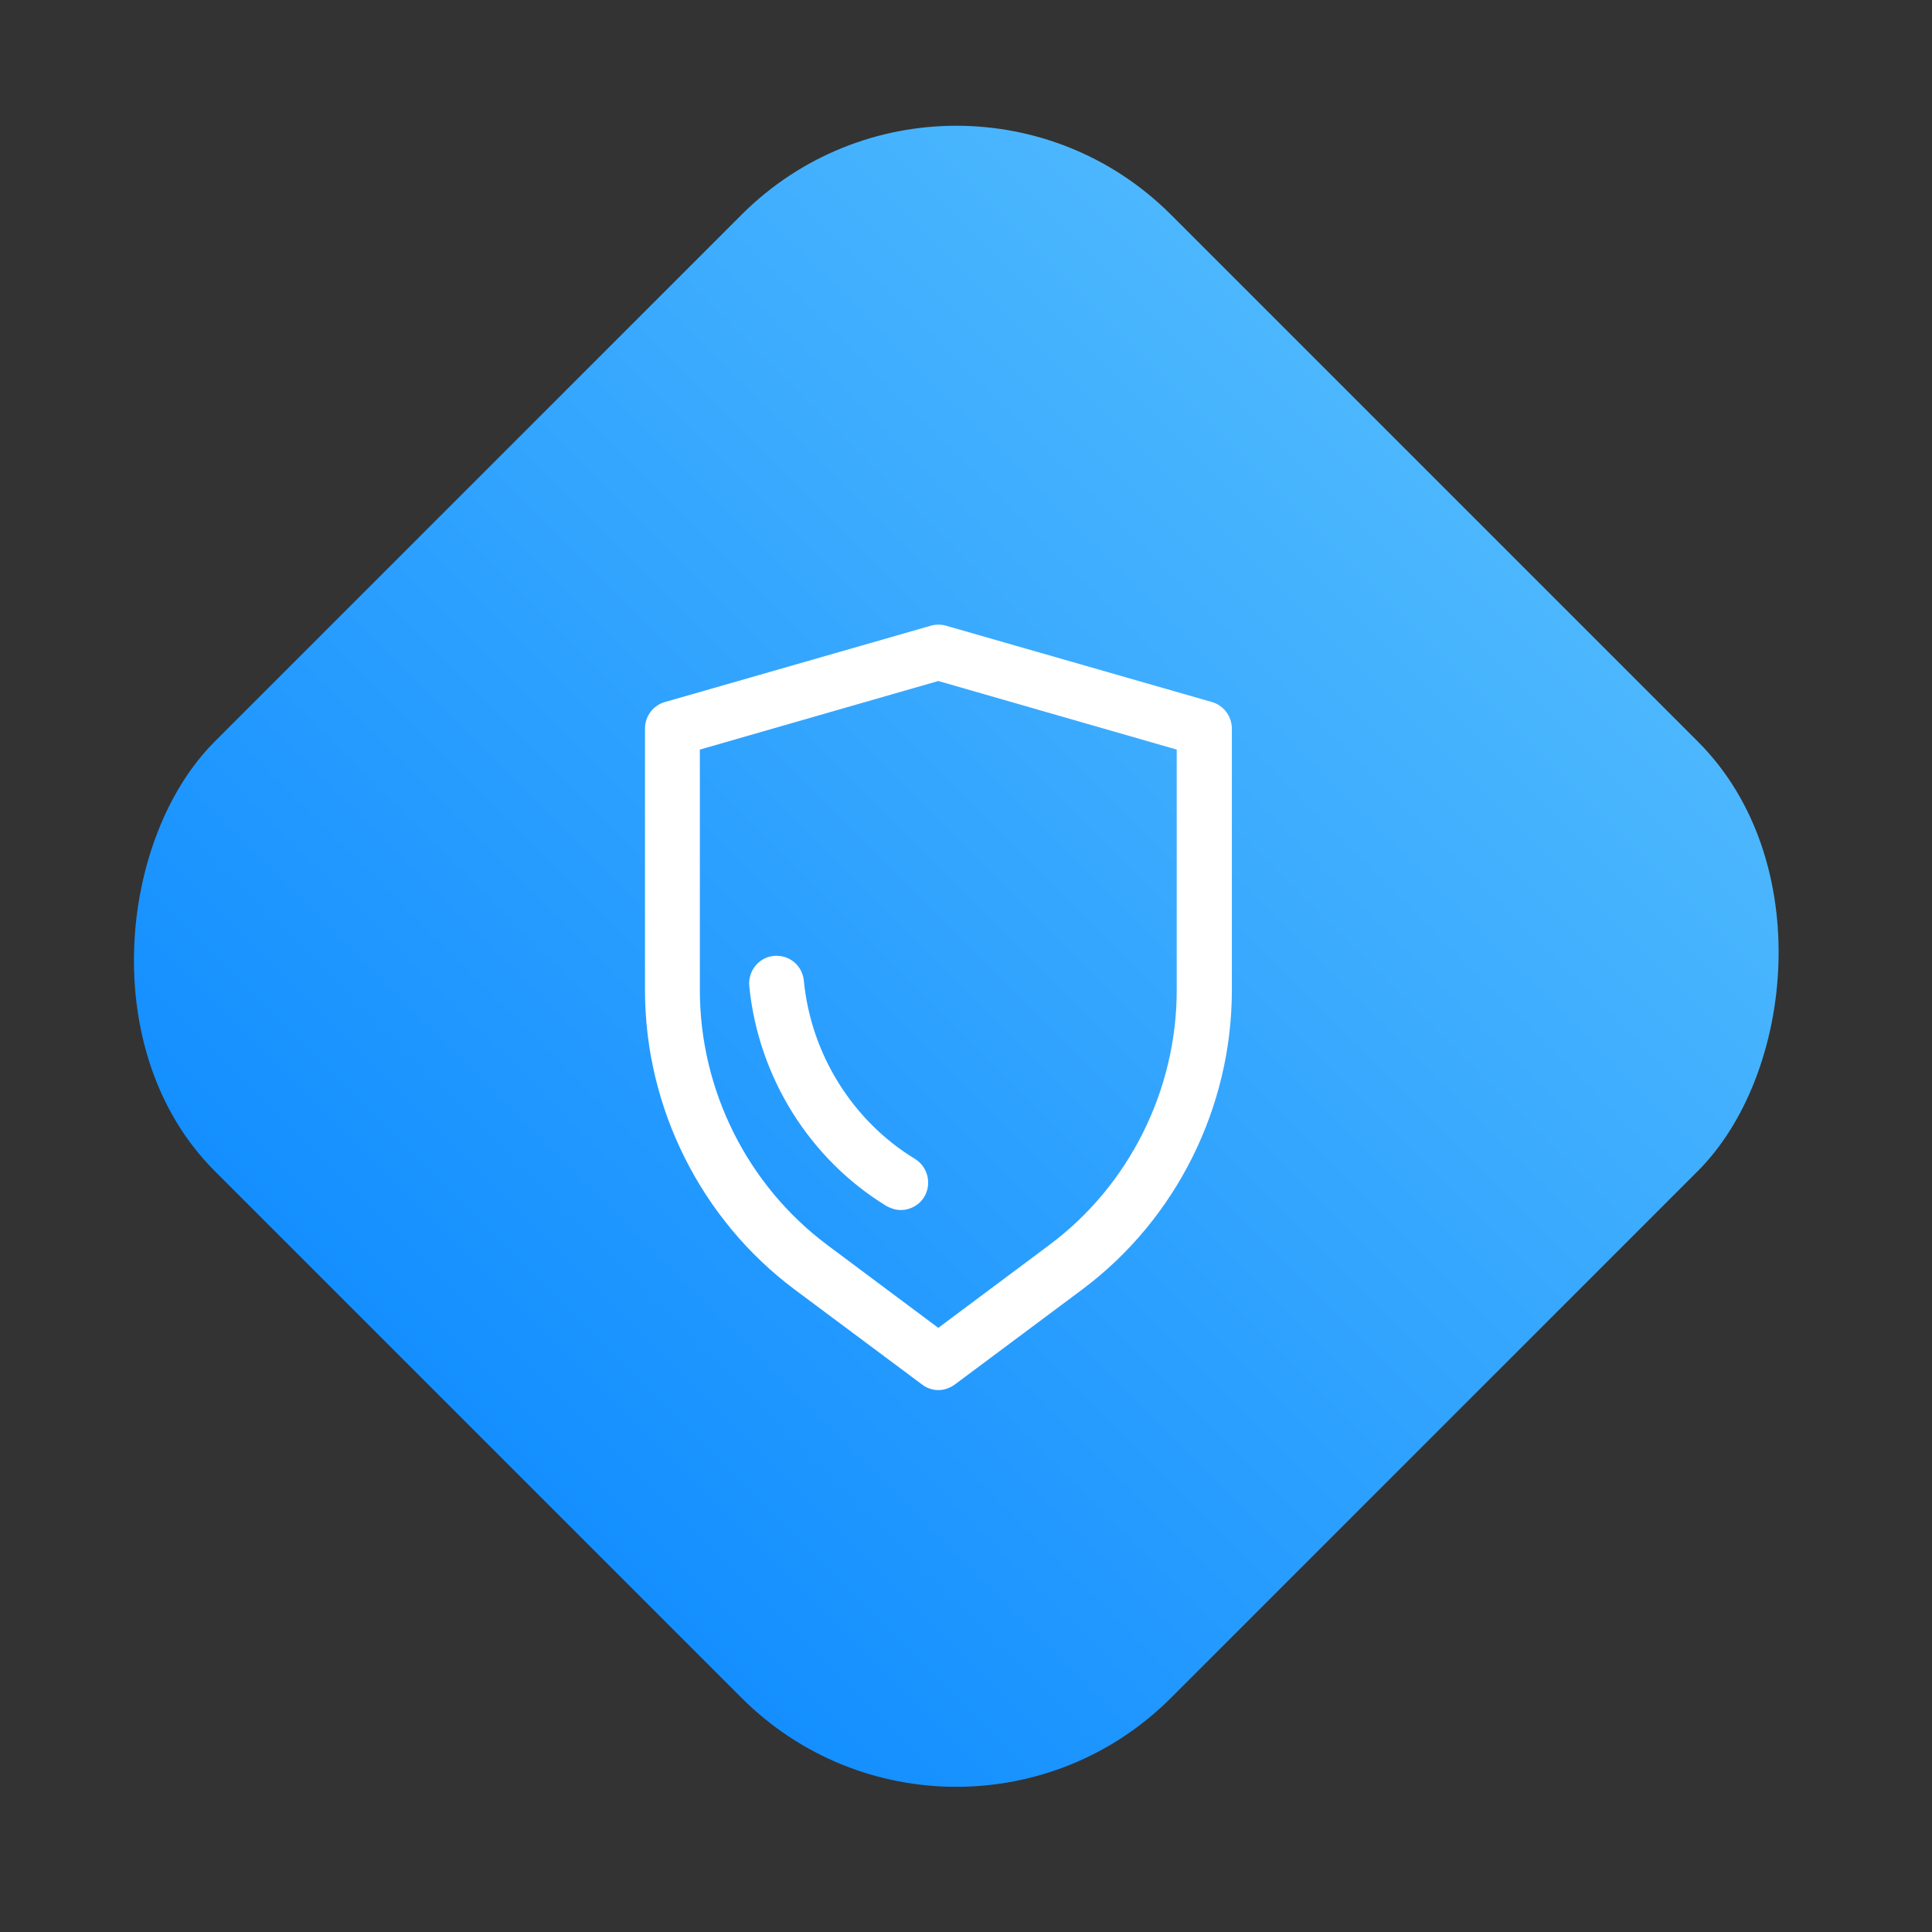 <svg width="70" height="70" viewBox="0 0 70 70" fill="none" xmlns="http://www.w3.org/2000/svg">
<rect x="0" y="0" width="70" height="70" fill="#333333" stroke="none"/>
<rect x="34.648" width="49" height="49" rx="11" transform="rotate(45 34.648 0)" fill="url(#paint0_linear_706_3856)"/>
<path d="M33.996 50.365C33.787 50.365 33.579 50.295 33.41 50.165L28.787 46.718C25.397 44.183 23.369 40.135 23.369 35.876V26.397C23.369 25.946 23.667 25.555 24.095 25.435L33.728 22.67C33.907 22.619 34.096 22.619 34.275 22.67L43.907 25.435C44.335 25.555 44.633 25.956 44.633 26.397V35.876C44.633 40.135 42.605 44.183 39.215 46.718L34.593 50.165C34.414 50.295 34.205 50.365 34.006 50.365H33.996ZM25.357 27.159V35.876C25.357 39.503 27.087 42.95 29.97 45.105L33.996 48.111L38.022 45.105C40.915 42.95 42.635 39.493 42.635 35.876V27.159L33.996 24.674L25.357 27.159Z" fill="white"/>
<path d="M32.644 43.842C32.465 43.842 32.296 43.792 32.127 43.702C29.334 41.999 27.475 39.023 27.147 35.726C27.097 35.175 27.495 34.684 28.041 34.634C28.598 34.584 29.075 34.984 29.125 35.536C29.384 38.201 30.895 40.616 33.151 41.989C33.618 42.279 33.768 42.89 33.489 43.361C33.3 43.672 32.972 43.842 32.634 43.842H32.644Z" fill="white"/>
<defs>
<linearGradient id="paint0_linear_706_3856" x1="59.148" y1="0" x2="59.148" y2="49" gradientUnits="userSpaceOnUse">
<stop stop-color="#4CB7FE"/>
<stop offset="1" stop-color="#148FFF"/>
</linearGradient>
</defs>
</svg>
